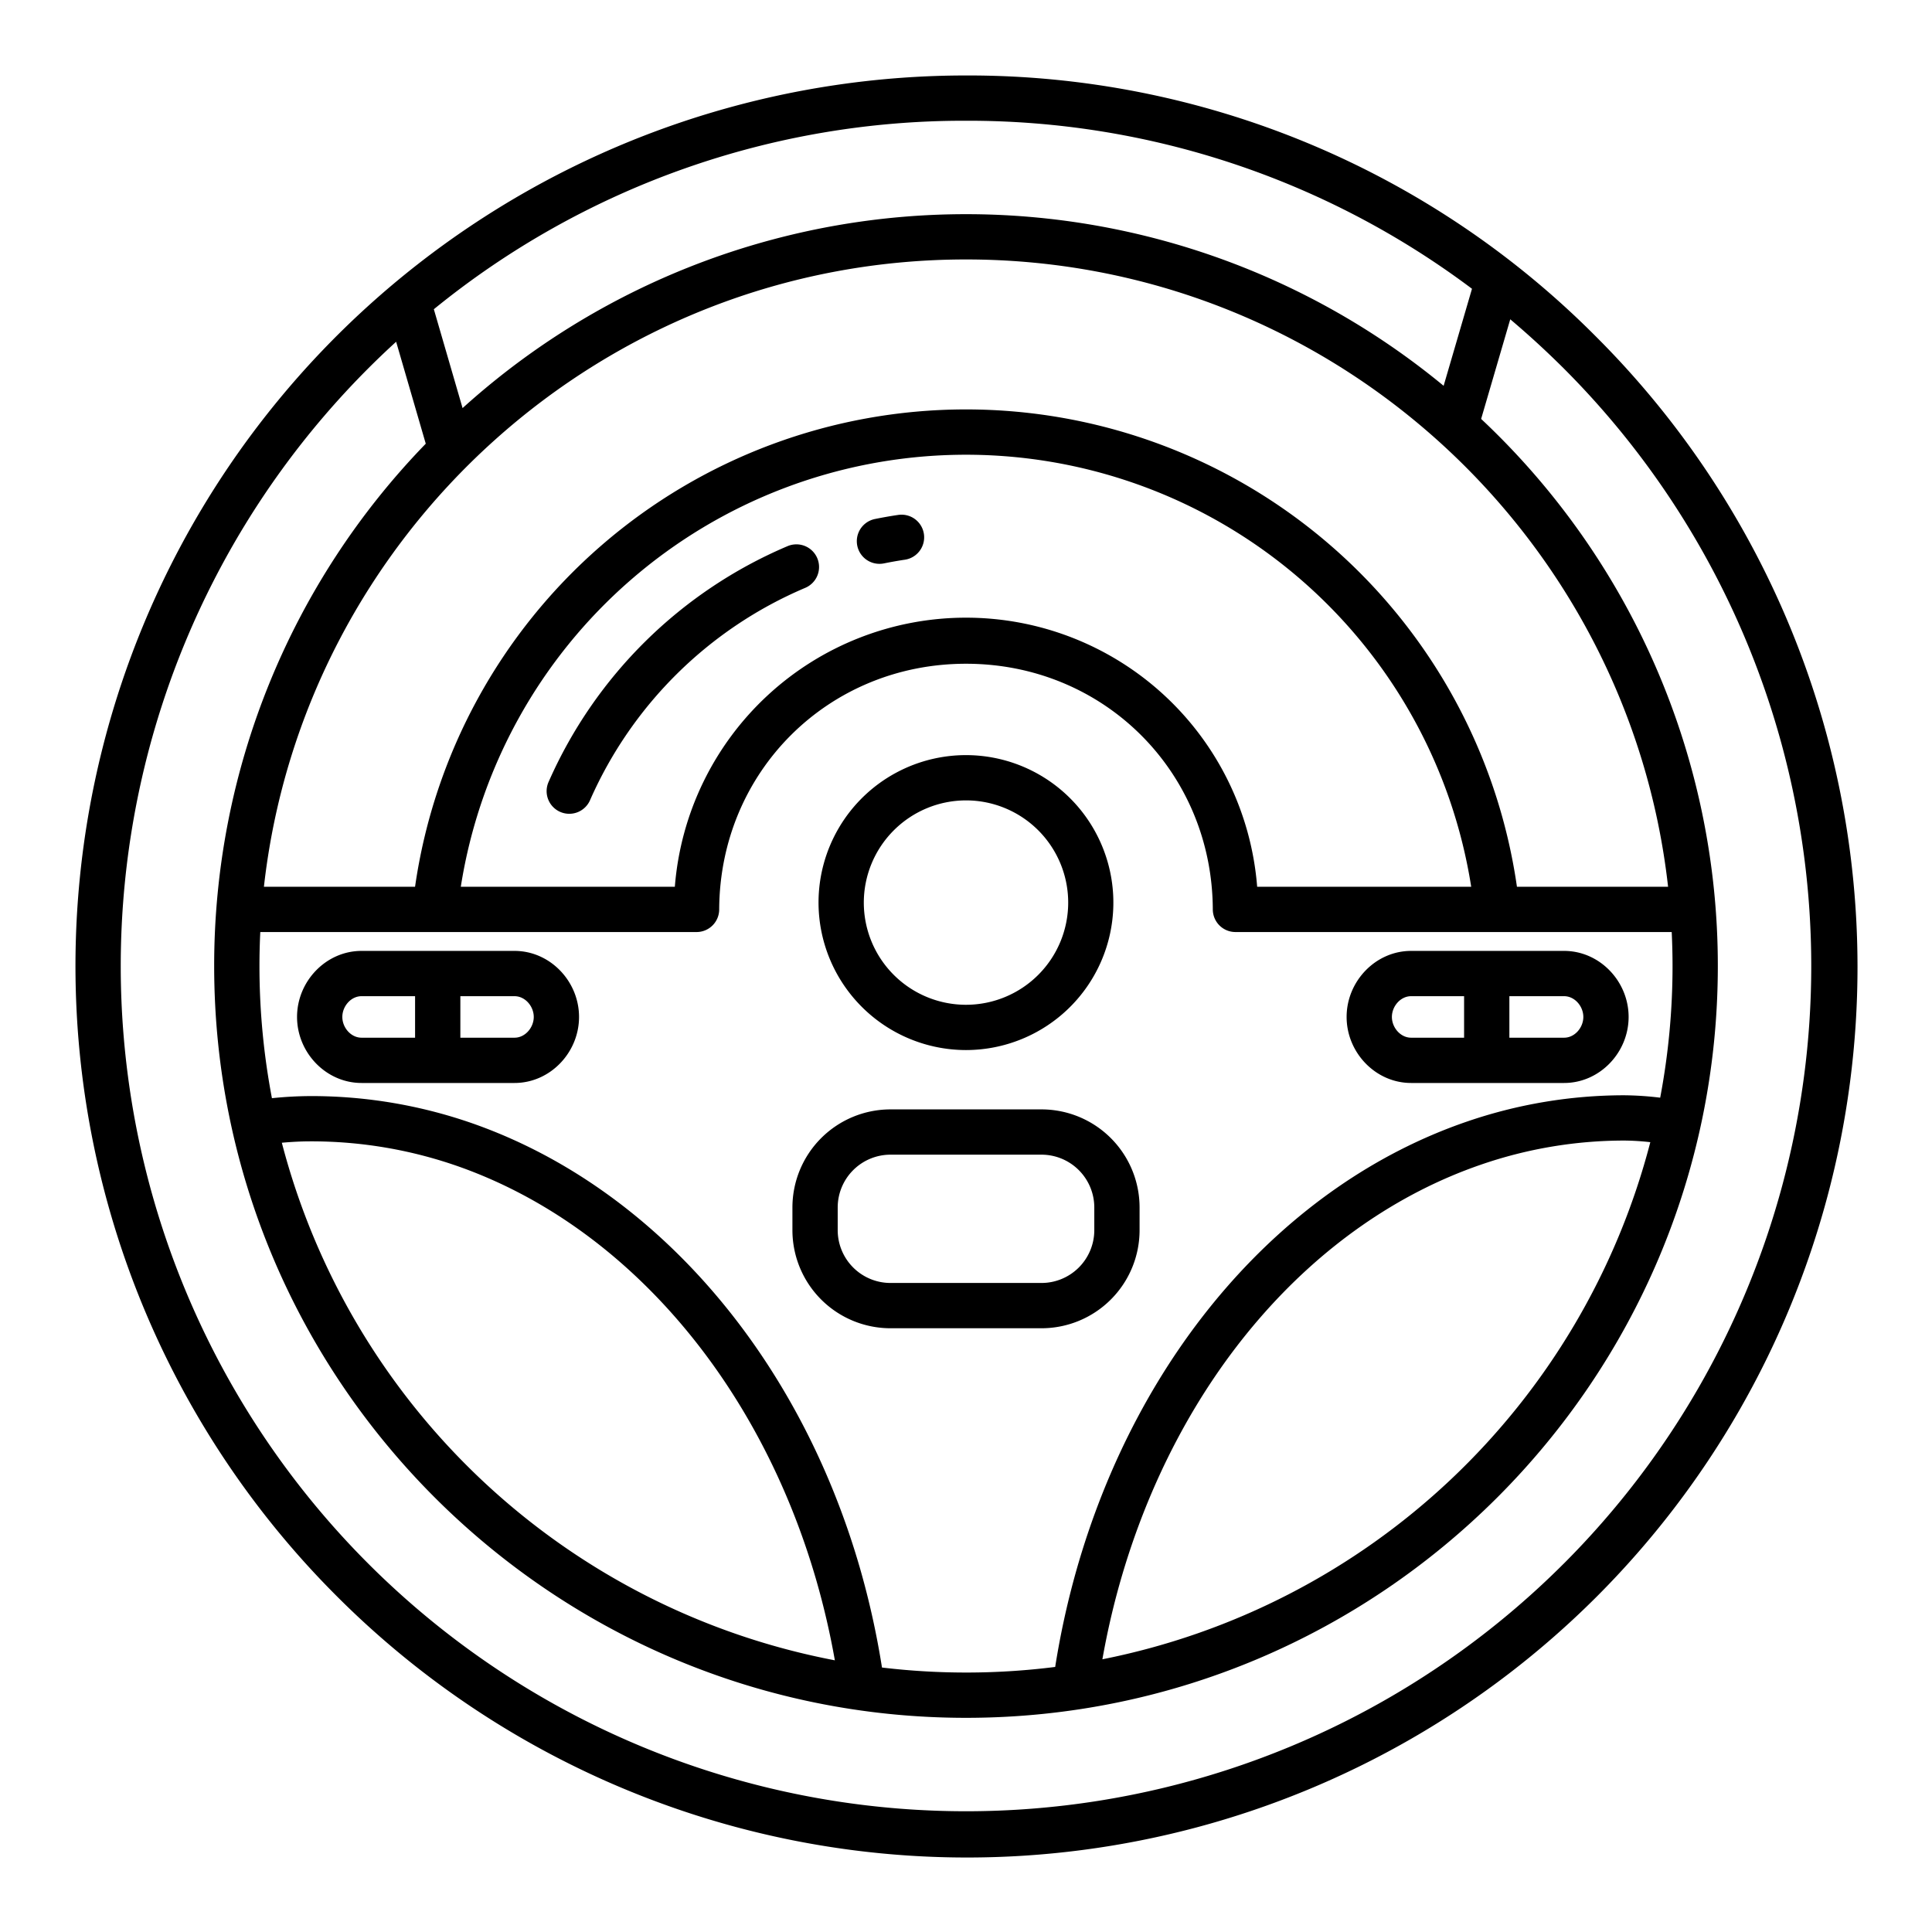 <svg fill="#000000" xmlns="http://www.w3.org/2000/svg"  viewBox="0 0 512 512" width="128px" height="128px"><path d="M 256 20 A 236 236 0 0 0 89.123 422.877 A 236 236 0 1 0 422.877 89.123 A 234.452 234.452 0 0 0 256 20 z M 256 32 A 222.313 222.313 0 0 1 390.092 76.529 L 382.576 102.242 A 198.866 198.866 0 0 0 122.588 108.15 L 114.973 81.949 A 222.3 222.3 0 0 1 256 32 z M 256 68.758 C 352.146 68.758 431.586 141.6 442.059 235 L 402.006 235 A 147.51 147.51 0 0 0 109.994 235 L 69.941 235 C 80.414 141.6 159.854 68.758 256 68.758 z M 400.232 84.617 C 405.099 88.729 409.819 93.063 414.393 97.617 A 224 224 0 0 1 414.393 414.4 L 414.393 414.393 A 224 224 0 0 1 97.607 97.607 C 100.019 95.196 102.476 92.85 104.98 90.568 L 112.832 117.586 A 198.56 198.56 0 0 0 56.758 256 C 56.758 365.862 146.138 455.242 256 455.242 C 365.862 455.242 455.242 365.862 455.242 256 A 198.708 198.708 0 0 0 392.516 111.018 L 400.232 84.617 z M 253.971 120.523 A 135.524 135.524 0 0 1 389.883 235 L 333.16 235 A 77.4 77.4 0 0 0 178.84 235 L 122.117 235 A 135.524 135.524 0 0 1 253.971 120.523 z M 238.881 136.395 A 6 6 0 0 0 238.033 136.461 C 235.988 136.761 233.922 137.127 231.887 137.539 A 6 6 0 0 0 233.068 149.422 A 6 6 0 0 0 233.07 149.422 A 6.042 6.042 0 0 0 234.266 149.303 C 236.099 148.932 237.967 148.601 239.805 148.328 A 6 6 0 0 0 238.881 136.395 z M 210.867 144.262 A 6 6 0 0 0 208.707 144.736 A 120.639 120.639 0 0 0 145.418 207.137 A 6.002 6.002 0 1 0 156.391 212 A 108.674 108.674 0 0 1 213.406 155.783 A 6 6 0 0 0 216.578 147.908 A 6 6 0 0 0 210.867 144.262 z M 256 175.9 C 292.52 175.9 321.249 204.505 321.406 241.023 A 6 6 0 0 0 327.406 246.998 L 443.021 246.998 C 443.163 249.981 443.238 252.981 443.242 255.998 A 187.509 187.509 0 0 1 439.967 290.898 A 83.267 83.267 0 0 0 430.455 290.26 A 128.494 128.494 0 0 0 388.609 297.281 C 340.2 313.92 301.526 358.481 285.158 416.49 A 219.76 219.76 0 0 0 279.635 441.756 A 187.947 187.947 0 0 1 233.734 441.912 A 218.542 218.542 0 0 0 227.936 415.713 C 211.669 359.186 173.723 315.234 126.436 298.143 A 129.475 129.475 0 0 0 82.299 290.473 A 102.418 102.418 0 0 0 72.064 291.033 A 187.415 187.415 0 0 1 68.758 256 C 68.758 252.982 68.832 249.982 68.979 247 L 184.594 247 A 6 6 0 0 0 190.594 241.025 C 190.751 204.507 219.48 175.9 256 175.9 z M 257.625 200.148 A 39.082 39.082 0 0 0 216.918 239.199 A 39.126 39.126 0 0 0 256 278.277 A 39.082 39.082 0 0 0 257.625 200.148 z M 256 212.113 A 27.082 27.082 0 1 1 228.918 239.199 A 27.113 27.113 0 0 1 256 212.113 z M 95.809 252 C 86.386 252 78.721 260.054 78.721 269.5 C 78.721 278.946 86.386 287 95.809 287 L 136.361 287 C 145.785 287 153.451 278.946 153.451 269.5 C 153.451 260.054 145.785 252 136.361 252 L 95.809 252 z M 373.957 252 C 364.534 252 356.867 260.054 356.867 269.5 C 356.867 278.946 364.534 287 373.957 287 L 414.512 287 C 423.935 287 431.6 278.946 431.6 269.5 C 431.6 260.054 423.935 252 414.512 252 L 373.957 252 z M 95.809 264 L 110 264 L 110 275 L 95.809 275 C 93.002 275 90.721 272.329 90.721 269.5 C 90.721 266.671 93 264 95.809 264 z M 122 264 L 136.361 264 C 139.167 264 141.451 266.671 141.451 269.5 C 141.451 272.329 139.167 275 136.361 275 L 122 275 L 122 264 z M 373.957 264 L 388 264 L 388 275 L 373.957 275 C 371.151 275 368.867 272.329 368.867 269.5 C 368.867 266.671 371.151 264 373.957 264 z M 400 264 L 414.512 264 C 417.318 264 419.6 266.671 419.6 269.5 C 419.6 272.329 417.318 275 414.512 275 L 400 275 L 400 264 z M 236 294 A 26 26 0 0 0 210 320 L 210 326 A 26 26 0 0 0 236 352 L 276 352 A 26 26 0 0 0 302 326 L 302 320 A 26 26 0 0 0 276 294 L 236 294 z M 430.455 302.26 A 65.544 65.544 0 0 1 437.35 302.689 A 187.851 187.851 0 0 1 292.145 439.729 C 293.345 432.951 294.871 426.257 296.707 419.75 C 312.007 365.53 347.821 323.991 392.508 308.631 A 116.513 116.513 0 0 1 430.455 302.26 z M 82.289 302.469 A 117.526 117.526 0 0 1 122.348 309.424 C 166.032 325.212 201.19 366.185 216.396 419.023 A 205.837 205.837 0 0 1 221.246 440 A 187.838 187.838 0 0 1 74.689 302.836 C 77.303 302.606 79.789 302.469 82.289 302.469 z M 236 306 L 276 306 A 14 14 0 0 1 290 320 L 290 326 A 14 14 0 0 1 276 340 L 236 340 A 14 14 0 0 1 222 326 L 222 320 A 14 14 0 0 1 236 306 z"/></svg>